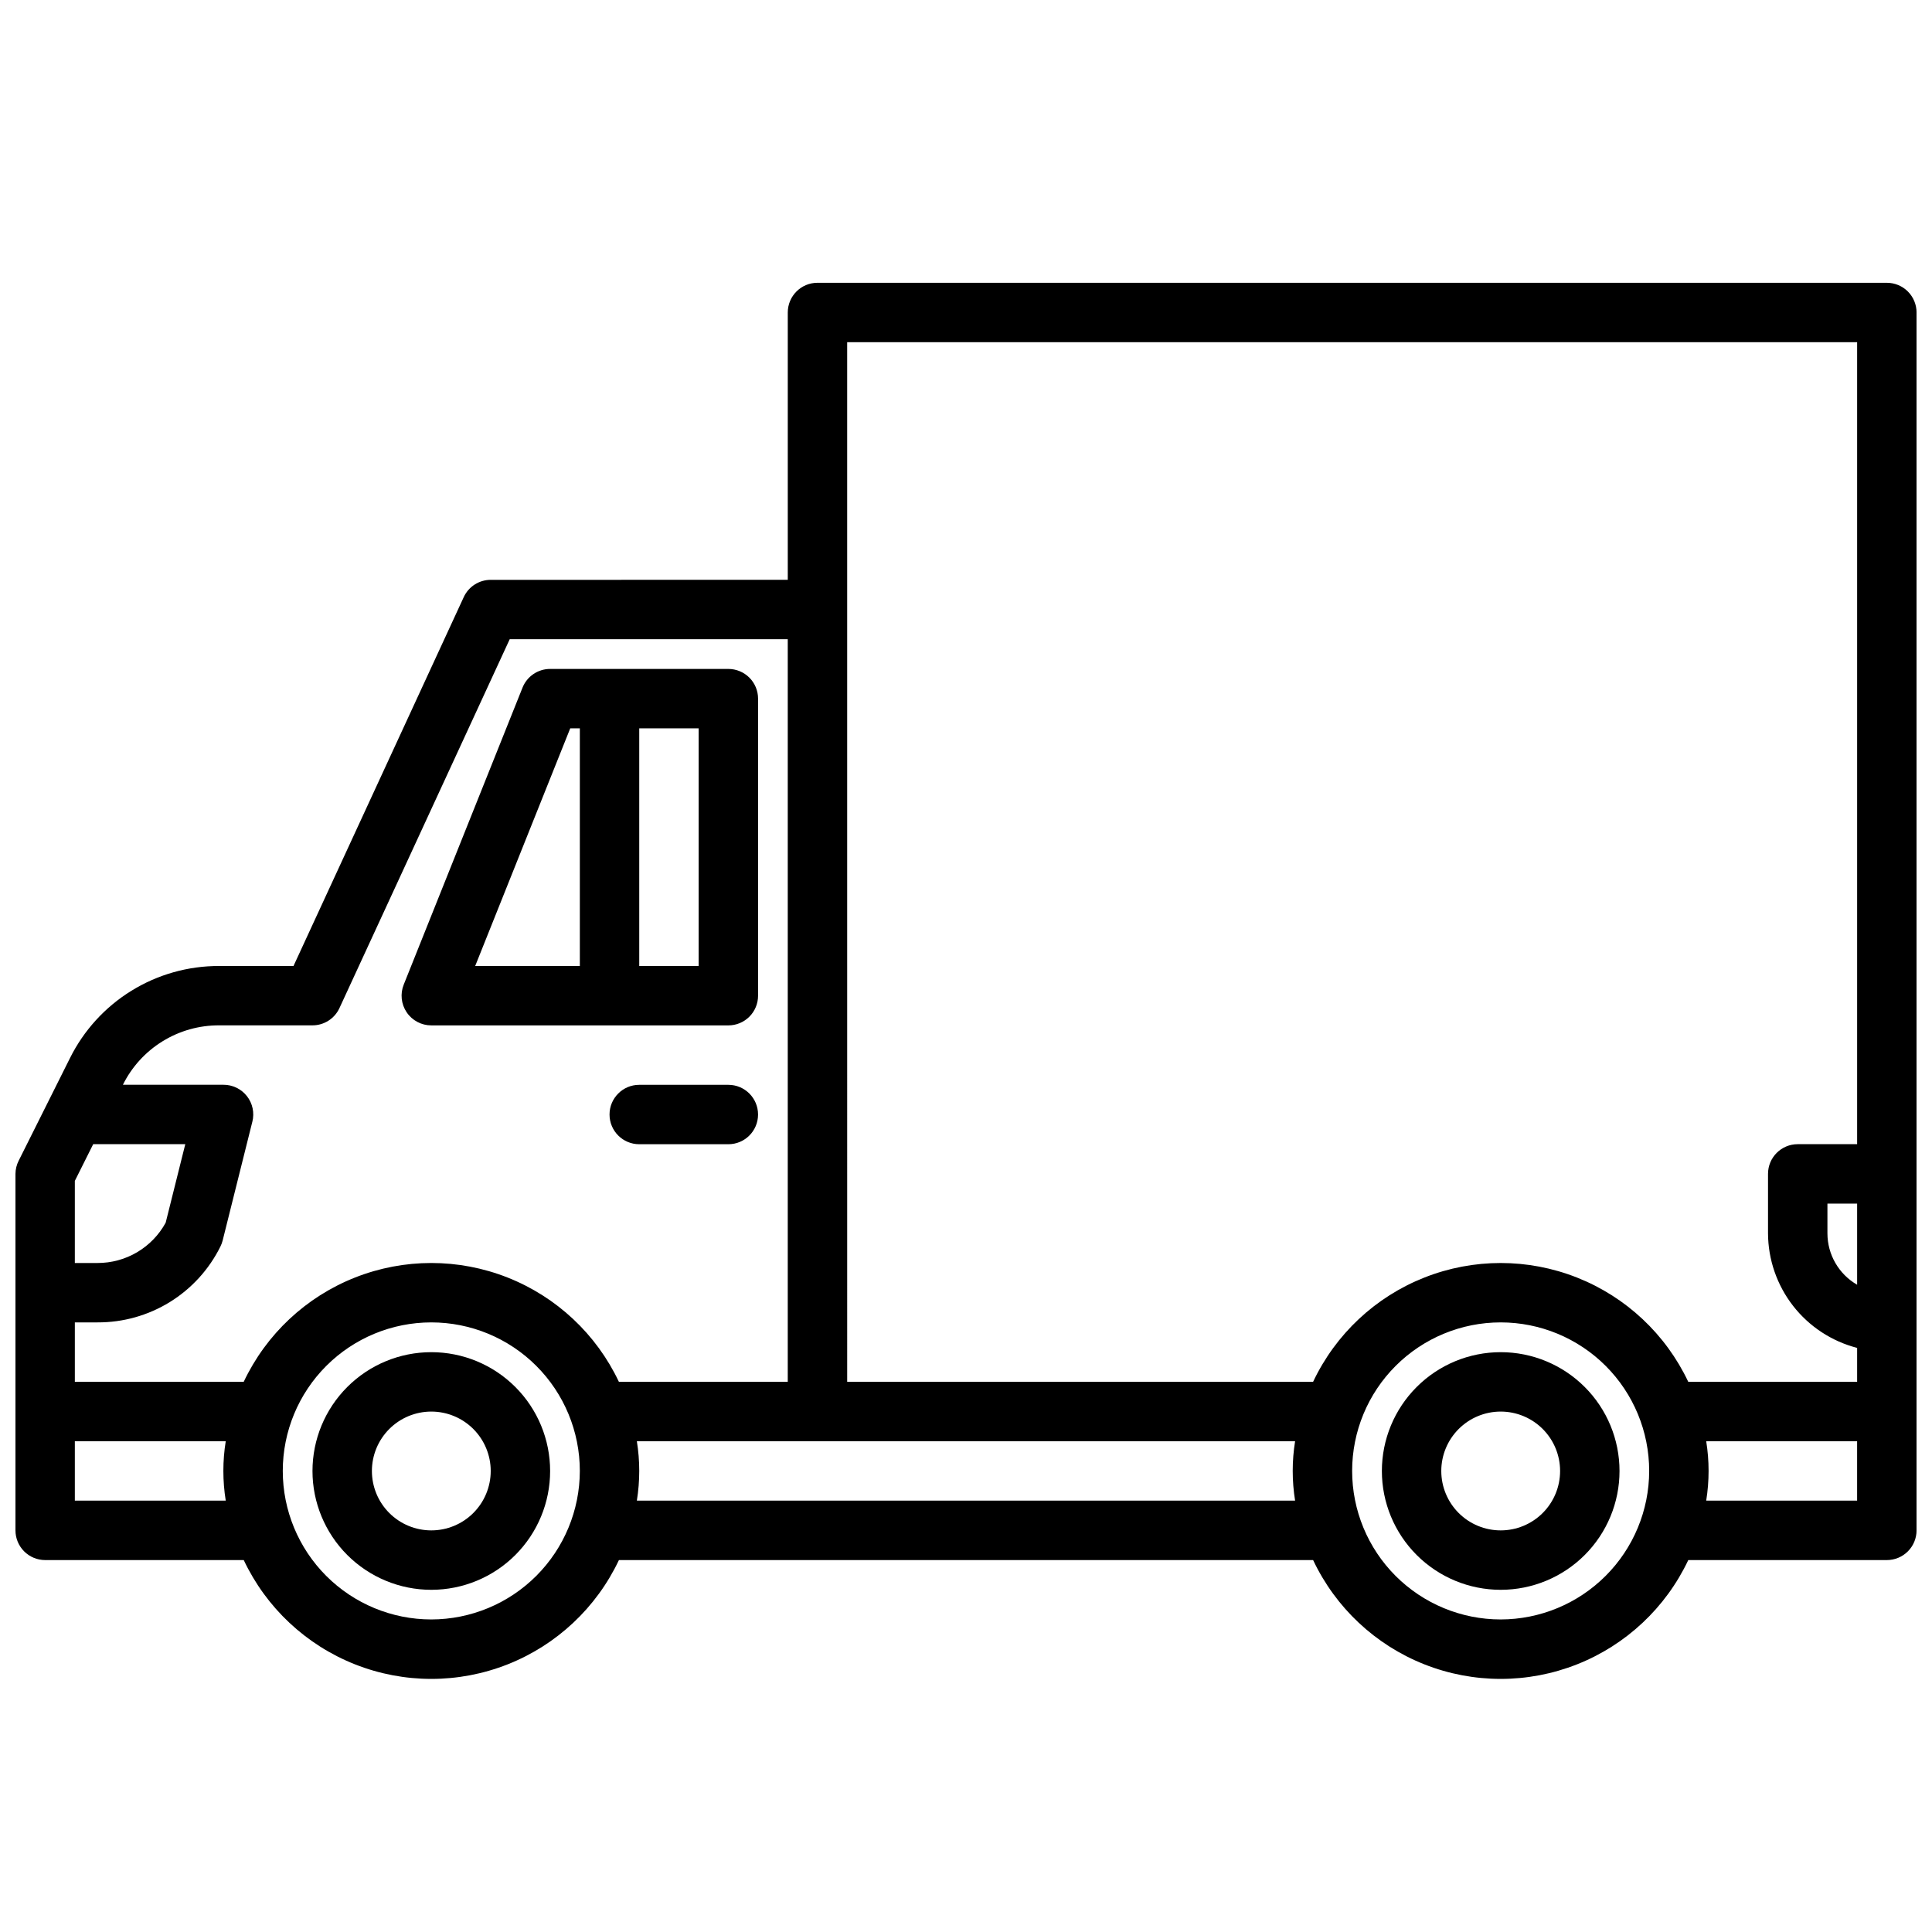 <?xml version="1.0" encoding="UTF-8"?>
<!-- Uploaded to: SVG Repo, www.svgrepo.com, Generator: SVG Repo Mixer Tools -->
<svg width="800px" height="800px" version="1.1" viewBox="144 144 512 512" xmlns="http://www.w3.org/2000/svg">
 <defs>
  <clipPath id="a">
   <path d="m148.09 218h503.81v371h-503.81z"/>
  </clipPath>
 </defs>
 <path d="m258.3 415.74h78.723c2.086 0 4.09-0.828 5.566-2.305 1.477-1.477 2.305-3.481 2.305-5.566v-78.723c0-2.086-0.828-4.09-2.305-5.566-1.477-1.473-3.481-2.305-5.566-2.305h-47.234c-3.219 0-6.113 1.957-7.312 4.945l-31.488 78.719c-0.973 2.426-0.676 5.18 0.789 7.344 1.465 2.164 3.91 3.461 6.523 3.457zm70.848-15.742h-15.742v-62.977h15.742zm-34.031-62.977h2.547v62.977h-27.734z"/>
 <path d="m337.02 431.49h-23.617c-4.348 0-7.871 3.523-7.871 7.871s3.523 7.871 7.871 7.871h23.617c4.348 0 7.871-3.523 7.871-7.871s-3.523-7.871-7.871-7.871z"/>
 <g clip-path="url(#a)">
  <path d="m644.03 218.94h-283.39c-4.348 0-7.871 3.523-7.871 7.871v70.848l-78.719 0.004c-3.07 0-5.863 1.785-7.148 4.57l-45.121 97.766h-19.68c-8.227-0.031-16.293 2.246-23.289 6.57-6.996 4.324-12.641 10.52-16.293 17.887l-13.562 27.125c-0.559 1.094-0.852 2.297-0.859 3.519v94.465c0 2.09 0.828 4.09 2.305 5.566 1.477 1.477 3.481 2.305 5.566 2.305h52.625c5.969 12.625 16.516 22.508 29.5 27.641s27.438 5.133 40.426 0c12.984-5.133 23.531-15.016 29.5-27.641h183.97c5.965 12.625 16.512 22.508 29.5 27.641 12.984 5.133 27.438 5.133 40.422 0 12.988-5.133 23.531-15.016 29.5-27.641h52.625c2.086 0 4.09-0.828 5.566-2.305 1.477-1.477 2.305-3.477 2.305-5.566v-322.75c0-2.086-0.828-4.09-2.305-5.566-1.477-1.477-3.481-2.305-5.566-2.305zm-7.871 265.53c-4.871-2.809-7.871-8.004-7.871-13.625v-7.871h7.871zm-267.65-249.79h267.65v212.54h-15.746c-4.348 0-7.871 3.523-7.871 7.871v15.746c0.027 6.961 2.359 13.715 6.629 19.211 4.273 5.492 10.246 9.418 16.988 11.16v8.988h-44.754c-5.969-12.625-16.512-22.504-29.5-27.637-12.984-5.133-27.438-5.133-40.422 0-12.988 5.133-23.535 15.012-29.5 27.637h-123.47zm-166.45 181.05h24.75c3.07 0 5.863-1.785 7.148-4.574l45.125-97.762h73.68v196.8h-44.75c-5.969-12.625-16.516-22.504-29.5-27.637-12.988-5.133-27.441-5.133-40.426 0-12.984 5.133-23.531 15.012-29.5 27.637h-44.754v-15.746h6.016c6.766 0.031 13.398-1.836 19.156-5.387 5.754-3.555 10.398-8.648 13.402-14.707 0.254-0.504 0.449-1.031 0.59-1.574l7.871-31.488h0.004c0.602-2.363 0.074-4.875-1.43-6.797-1.5-1.918-3.809-3.035-6.246-3.019h-26.625c2.356-4.746 5.988-8.734 10.496-11.516 4.504-2.785 9.699-4.25 14.992-4.231zm-38.227 41.219 4.867-9.73h24.402l-5.195 20.805c-1.77 3.242-4.383 5.945-7.559 7.824-3.18 1.883-6.809 2.867-10.5 2.859h-6.016zm0 84.734v-15.746h39.992c-0.84 5.215-0.84 10.531 0 15.746zm94.465 31.488c-10.438 0-20.449-4.148-27.832-11.527-7.379-7.383-11.527-17.395-11.527-27.832 0-10.441 4.148-20.453 11.527-27.832 7.383-7.383 17.395-11.531 27.832-11.531 10.441 0 20.453 4.148 27.832 11.531 7.383 7.379 11.531 17.391 11.531 27.832-0.016 10.434-4.164 20.438-11.543 27.816s-17.383 11.531-27.82 11.543zm54.473-31.488h0.004c0.84-5.215 0.84-10.531 0-15.746h174.44c-0.84 5.215-0.84 10.531 0 15.746zm228.92 31.488c-10.438 0-20.449-4.148-27.832-11.527-7.383-7.383-11.527-17.395-11.527-27.832 0-10.441 4.144-20.453 11.527-27.832 7.383-7.383 17.395-11.531 27.832-11.531s20.449 4.148 27.832 11.531c7.379 7.379 11.527 17.391 11.527 27.832-0.012 10.434-4.164 20.438-11.543 27.816-7.379 7.379-17.383 11.531-27.816 11.543zm54.473-31.488c0.84-5.215 0.84-10.531 0-15.746h39.992v15.742z"/>
 </g>
 <path d="m258.3 502.34c-8.352 0-16.359 3.316-22.266 9.223-5.902 5.902-9.223 13.914-9.223 22.266 0 8.352 3.32 16.359 9.223 22.266 5.906 5.902 13.914 9.223 22.266 9.223 8.352 0 16.363-3.32 22.266-9.223 5.906-5.906 9.223-13.914 9.223-22.266 0-8.352-3.316-16.363-9.223-22.266-5.902-5.906-13.914-9.223-22.266-9.223zm0 47.23c-4.176 0-8.18-1.656-11.133-4.609s-4.609-6.957-4.609-11.133 1.656-8.18 4.609-11.133 6.957-4.613 11.133-4.613 8.18 1.66 11.133 4.613 4.613 6.957 4.613 11.133-1.66 8.18-4.613 11.133-6.957 4.609-11.133 4.609z"/>
 <path d="m541.7 502.34c-8.352 0-16.359 3.316-22.266 9.223-5.906 5.902-9.223 13.914-9.223 22.266 0 8.352 3.316 16.359 9.223 22.266 5.906 5.902 13.914 9.223 22.266 9.223 8.352 0 16.359-3.32 22.266-9.223 5.906-5.906 9.223-13.914 9.223-22.266 0-8.352-3.316-16.363-9.223-22.266-5.906-5.906-13.914-9.223-22.266-9.223zm0 47.23c-4.176 0-8.18-1.656-11.133-4.609s-4.613-6.957-4.613-11.133 1.66-8.18 4.613-11.133 6.957-4.613 11.133-4.613c4.176 0 8.18 1.66 11.133 4.613s4.609 6.957 4.609 11.133-1.656 8.18-4.609 11.133-6.957 4.609-11.133 4.609z"/>
</svg>